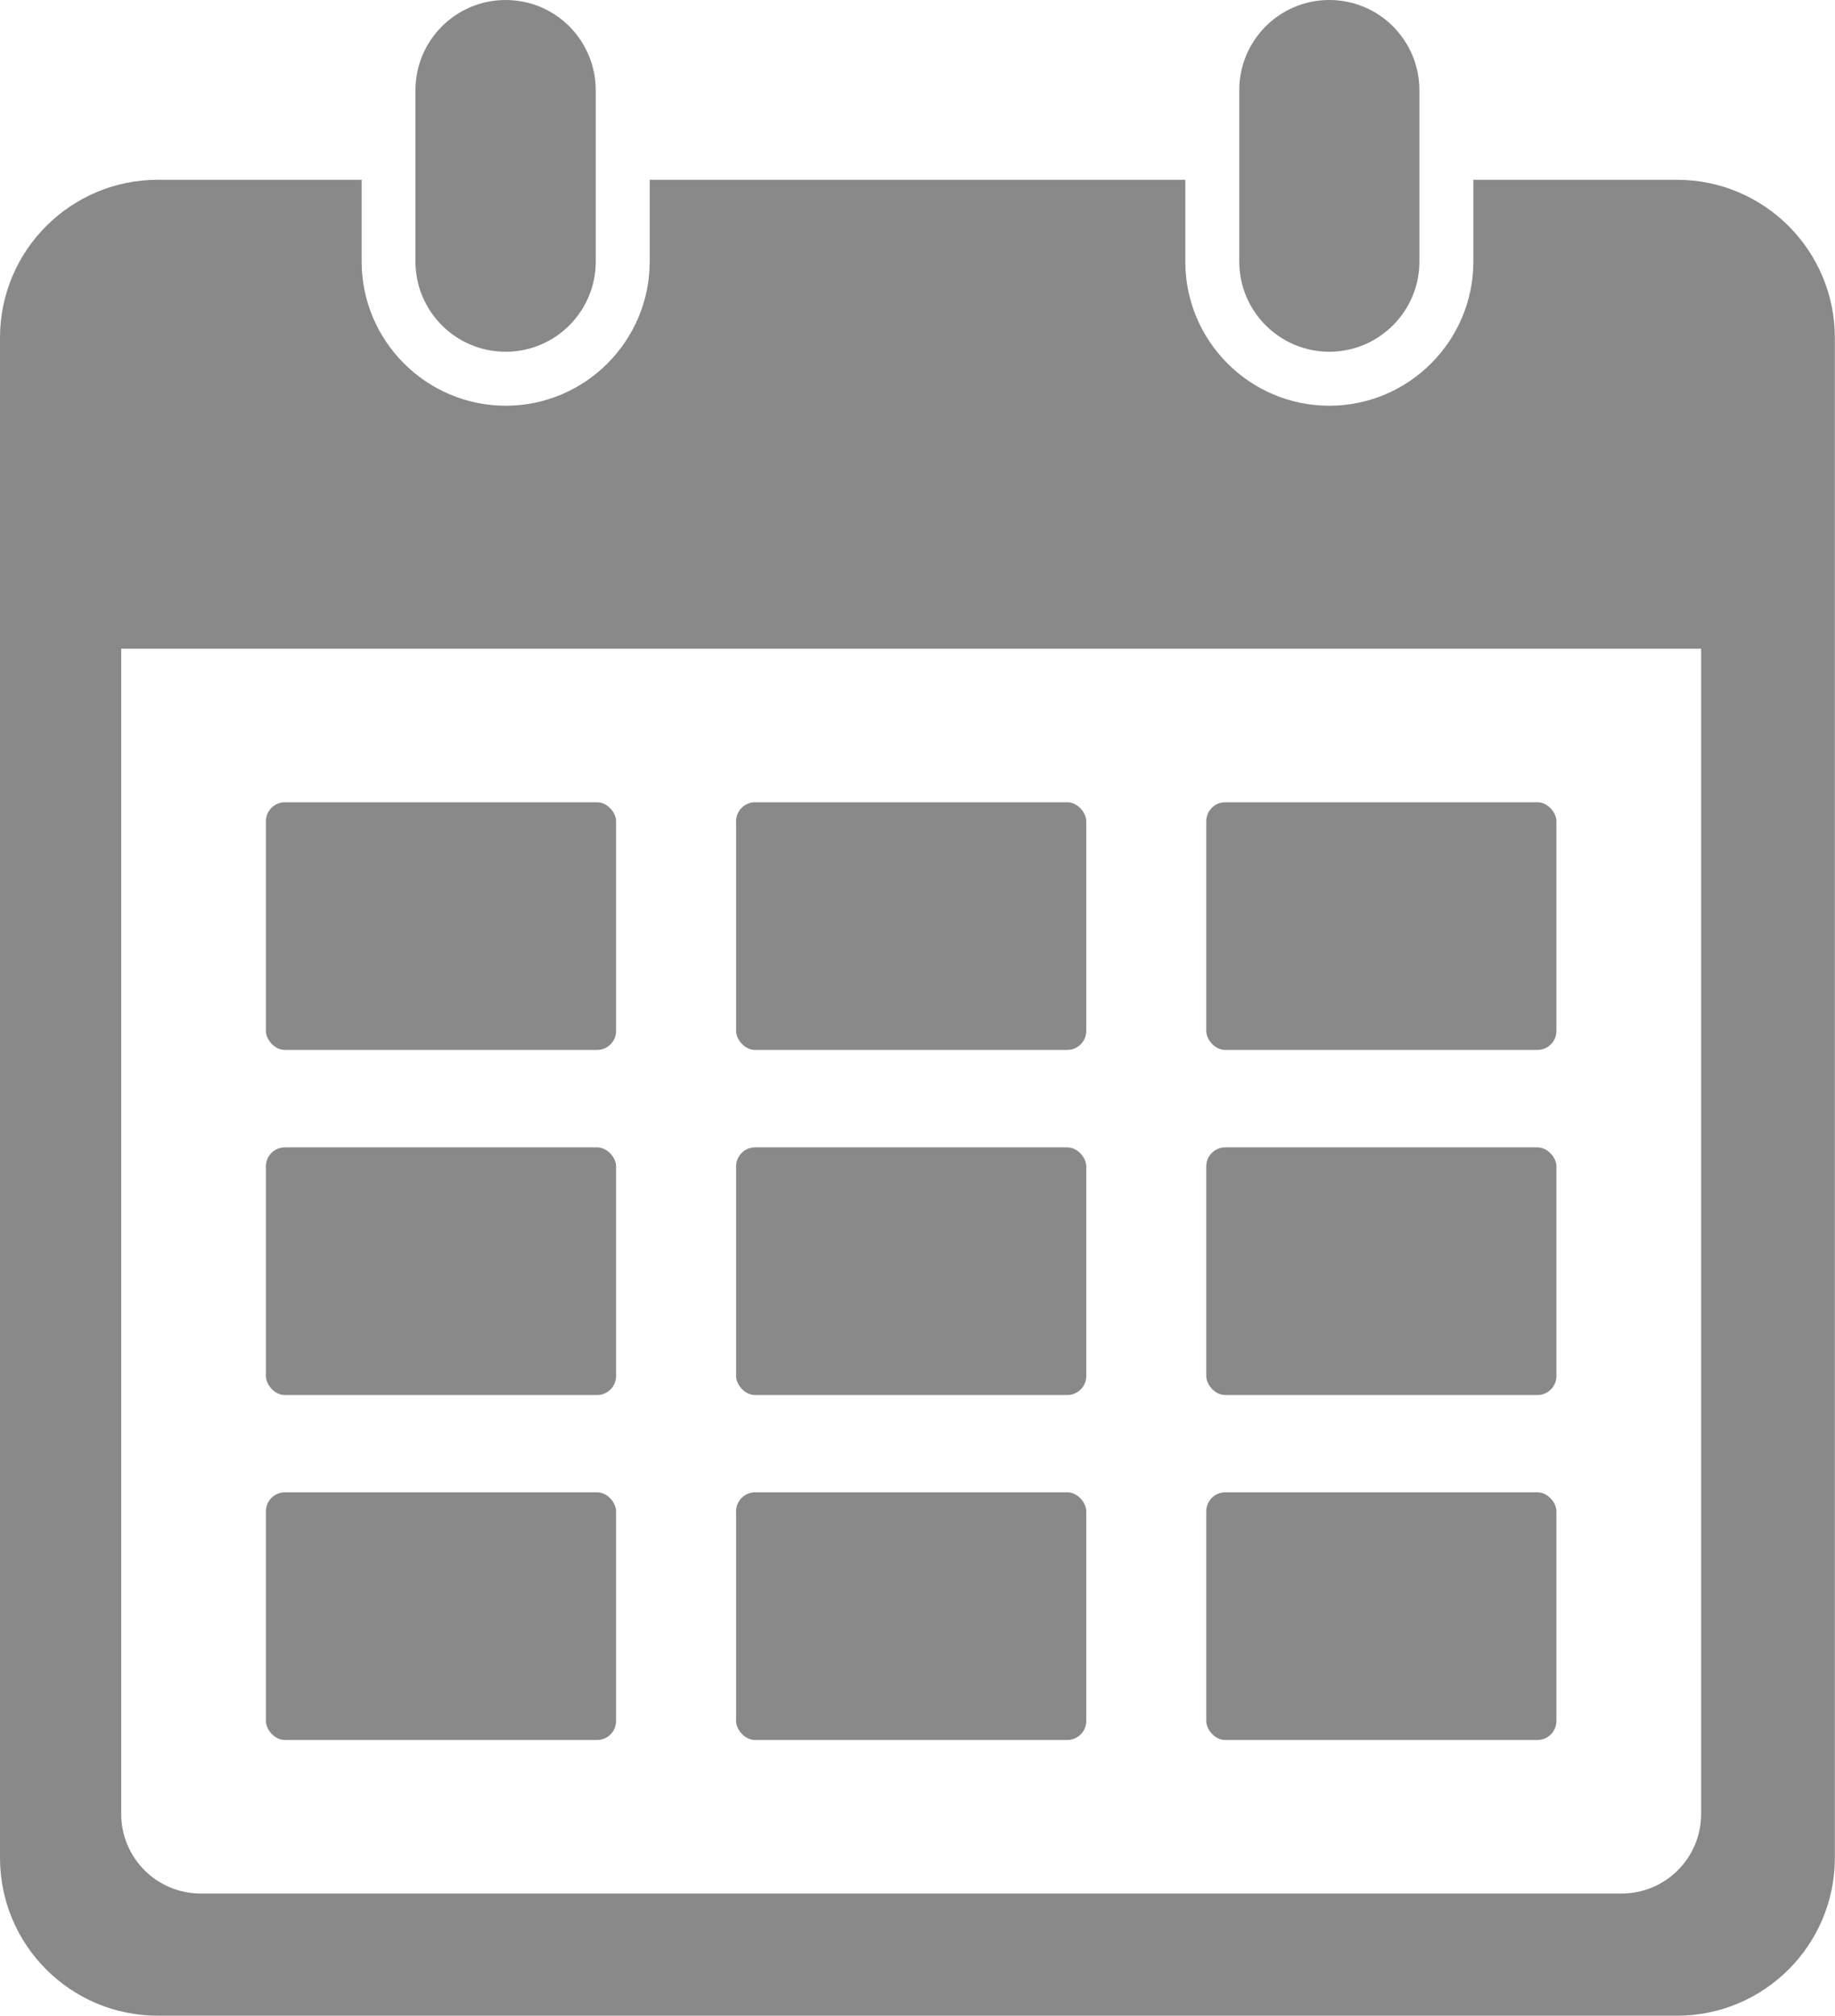 <?xml version="1.0" encoding="UTF-8"?><svg id="Layer_1" xmlns="http://www.w3.org/2000/svg" viewBox="0 0 121.73 133.65"><defs><style>.cls-1{fill:#898989;}</style></defs><path class="cls-1" d="m111.26,11.92h-13.52v5.42c0,5.27-4.29,9.56-9.56,9.56s-9.55-4.29-9.55-9.56v-5.42h-35.53v5.42c0,5.27-4.29,9.56-9.55,9.56s-9.56-4.29-9.56-9.56v-5.42h-13.52C4.69,11.92,0,16.61,0,22.39v100.78c0,5.79,4.69,10.47,10.47,10.47h100.78c5.79,0,10.47-4.69,10.47-10.47V22.39c0-5.78-4.69-10.47-10.47-10.47Zm1.59,108.34c0,2.92-2.36,5.28-5.28,5.28H13.32c-2.92,0-5.28-2.36-5.28-5.28V43.01h104.81v77.26Z"/><rect class="cls-1" x="17.64" y="53.19" width="23.23" height="16.42" rx="1.26" ry="1.26"/><rect class="cls-1" x="48.83" y="53.19" width="23.23" height="16.42" rx="1.26" ry="1.26"/><rect class="cls-1" x="80.02" y="53.19" width="23.23" height="16.42" rx="1.26" ry="1.26"/><rect class="cls-1" x="17.64" y="76.07" width="23.23" height="16.42" rx="1.26" ry="1.26"/><rect class="cls-1" x="48.83" y="76.07" width="23.23" height="16.42" rx="1.26" ry="1.26"/><rect class="cls-1" x="80.02" y="76.07" width="23.23" height="16.42" rx="1.26" ry="1.26"/><rect class="cls-1" x="17.64" y="98.94" width="23.23" height="16.42" rx="1.26" ry="1.26"/><rect class="cls-1" x="48.83" y="98.94" width="23.23" height="16.42" rx="1.26" ry="1.26"/><rect class="cls-1" x="80.02" y="98.94" width="23.23" height="16.42" rx="1.26" ry="1.26"/><path class="cls-1" d="m33.55,23.32c3.3,0,5.97-2.68,5.97-5.98V5.98c0-1.65-.67-3.14-1.75-4.23-1.08-1.08-2.57-1.75-4.23-1.75-3.3,0-5.98,2.68-5.98,5.98v11.36c0,3.3,2.68,5.98,5.98,5.98Z"/><path class="cls-1" d="m88.18,23.32c3.3,0,5.98-2.68,5.98-5.98V5.98c0-1.65-.67-3.14-1.75-4.23-1.08-1.08-2.58-1.75-4.23-1.75-3.3,0-5.97,2.68-5.97,5.98v11.36c0,3.3,2.68,5.98,5.97,5.98Z"/></svg>
